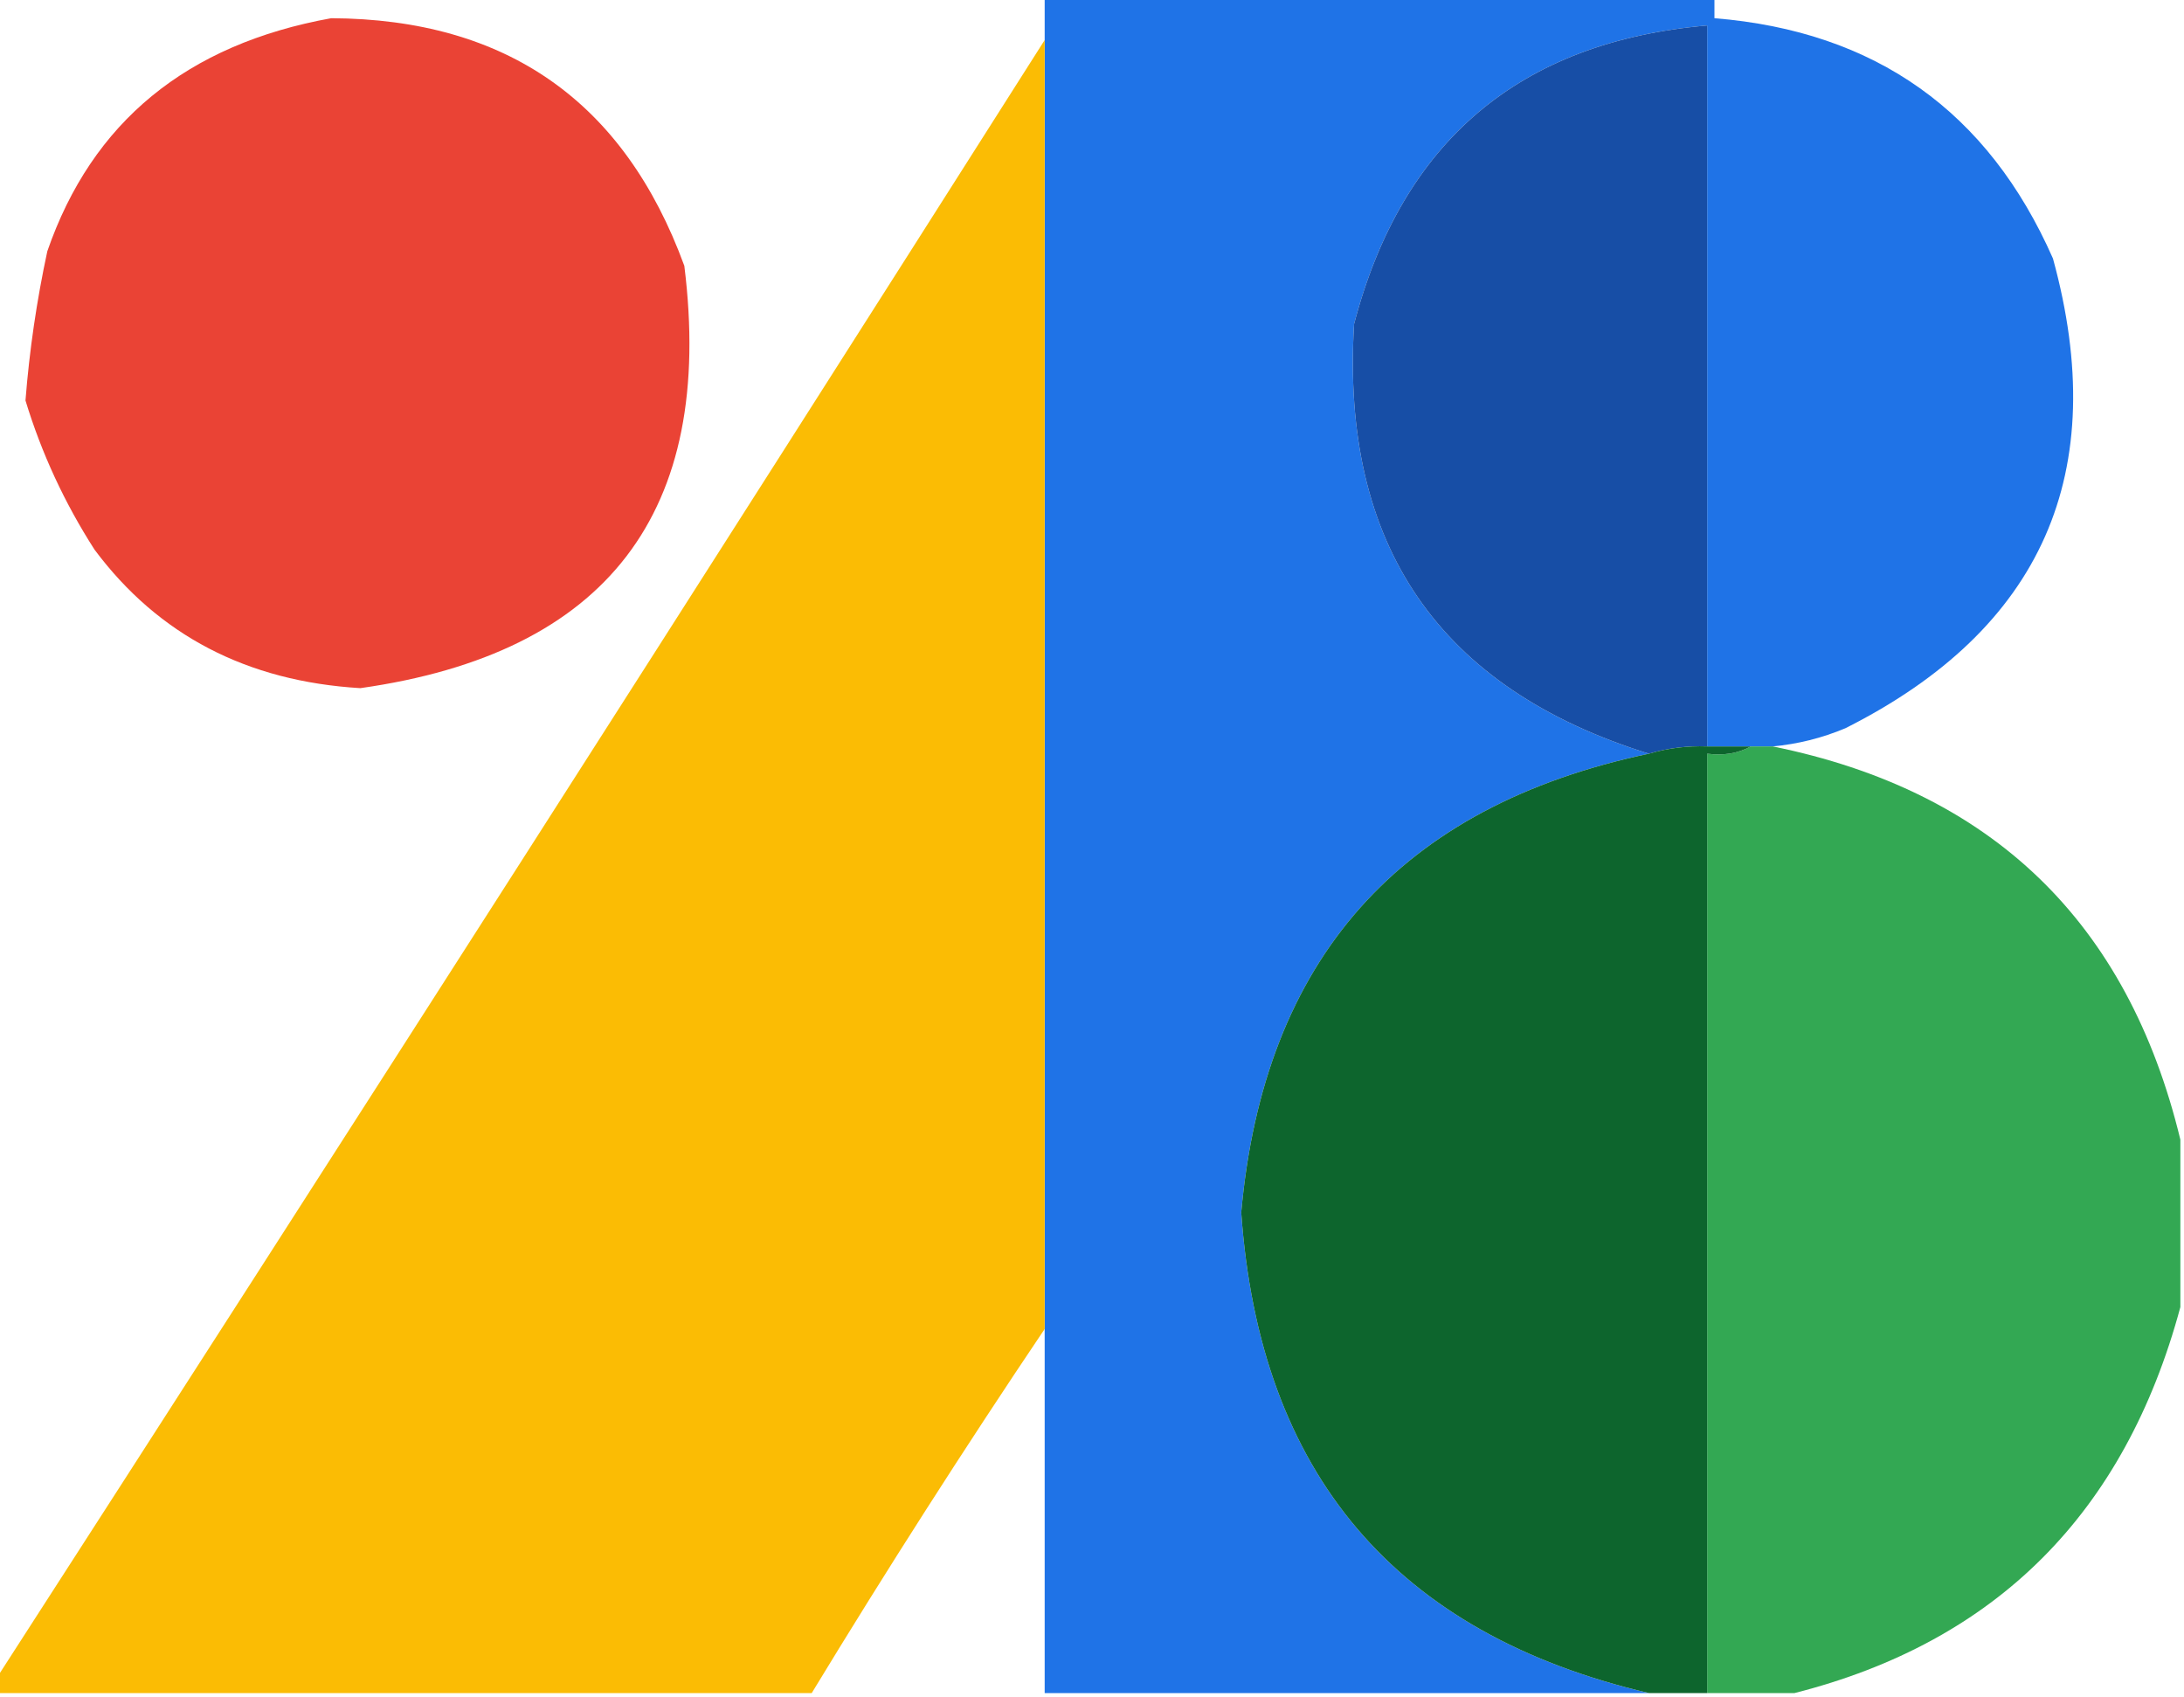 <?xml version="1.0" encoding="UTF-8"?>
<!DOCTYPE svg PUBLIC "-//W3C//DTD SVG 1.1//EN" "http://www.w3.org/Graphics/SVG/1.1/DTD/svg11.dtd">
<svg xmlns="http://www.w3.org/2000/svg" version="1.1" width="300px" height="233px" style="shape-rendering:geometricPrecision; text-rendering:geometricPrecision; image-rendering:optimizeQuality; fill-rule:evenodd; clip-rule:evenodd" xmlns:xlink="http://www.w3.org/1999/xlink">
<g><path style="opacity:1" fill="#1f73e7" d="M 143.5,-0.5 C 174.167,-0.5 204.833,-0.5 235.5,-0.5C 235.5,0.5 235.5,1.5 235.5,2.5C 257.589,4.288 273.089,15.288 282,35.5C 290.059,64.874 280.559,86.374 253.5,100C 250.28,101.352 246.947,102.186 243.5,102.5C 242.5,102.5 241.5,102.5 240.5,102.5C 238.5,102.5 236.5,102.5 234.5,102.5C 234.5,69.5 234.5,36.5 234.5,3.5C 208.751,5.743 192.584,19.41 186,44.5C 184.163,74.857 197.663,94.523 226.5,103.5C 192.294,110.705 173.627,131.705 170.5,166.5C 173.025,202.348 191.692,224.348 226.5,232.5C 198.833,232.5 171.167,232.5 143.5,232.5C 143.5,215.833 143.5,199.167 143.5,182.5C 143.5,123.5 143.5,64.5 143.5,5.5C 143.5,3.5 143.5,1.5 143.5,-0.5 Z"/></g>
<g><path style="opacity:1" fill="#174ea6" d="M 234.5,102.5 C 231.763,102.401 229.096,102.735 226.5,103.5C 197.663,94.523 184.163,74.857 186,44.5C 192.584,19.41 208.751,5.743 234.5,3.5C 234.5,36.5 234.5,69.5 234.5,102.5 Z"/></g>
<g><path style="opacity:1" fill="#ea4335" d="M 45.5,2.5 C 69.579,2.617 85.745,13.951 94,36.5C 98.223,70.368 83.389,89.702 49.5,94.5C 33.934,93.57 21.767,87.237 13,75.5C 8.879,69.092 5.712,62.258 3.5,55C 4.038,48.125 5.038,41.292 6.5,34.5C 12.643,16.753 25.643,6.086 45.5,2.5 Z"/></g>
<g><path style="opacity:1" fill="#fbbc04" d="M 143.5,5.5 C 143.5,64.5 143.5,123.5 143.5,182.5C 132.473,198.876 121.806,215.543 111.5,232.5C 74.167,232.5 36.833,232.5 -0.5,232.5C -0.5,231.833 -0.5,231.167 -0.5,230.5C 47.729,155.725 95.729,80.725 143.5,5.5 Z"/></g>
<g><path style="opacity:1" fill="#33a853" d="M 240.5,102.5 C 241.5,102.5 242.5,102.5 243.5,102.5C 273.61,108.609 292.276,126.609 299.5,156.5C 299.5,164.167 299.5,171.833 299.5,179.5C 291.863,207.804 274.197,225.471 246.5,232.5C 242.5,232.5 238.5,232.5 234.5,232.5C 234.5,189.5 234.5,146.5 234.5,103.5C 236.735,103.795 238.735,103.461 240.5,102.5 Z"/></g>
<g><path style="opacity:1" fill="#0d652d" d="M 234.5,102.5 C 236.5,102.5 238.5,102.5 240.5,102.5C 238.735,103.461 236.735,103.795 234.5,103.5C 234.5,146.5 234.5,189.5 234.5,232.5C 231.833,232.5 229.167,232.5 226.5,232.5C 191.692,224.348 173.025,202.348 170.5,166.5C 173.627,131.705 192.294,110.705 226.5,103.5C 229.096,102.735 231.763,102.401 234.5,102.5 Z"/></g>
</svg>
